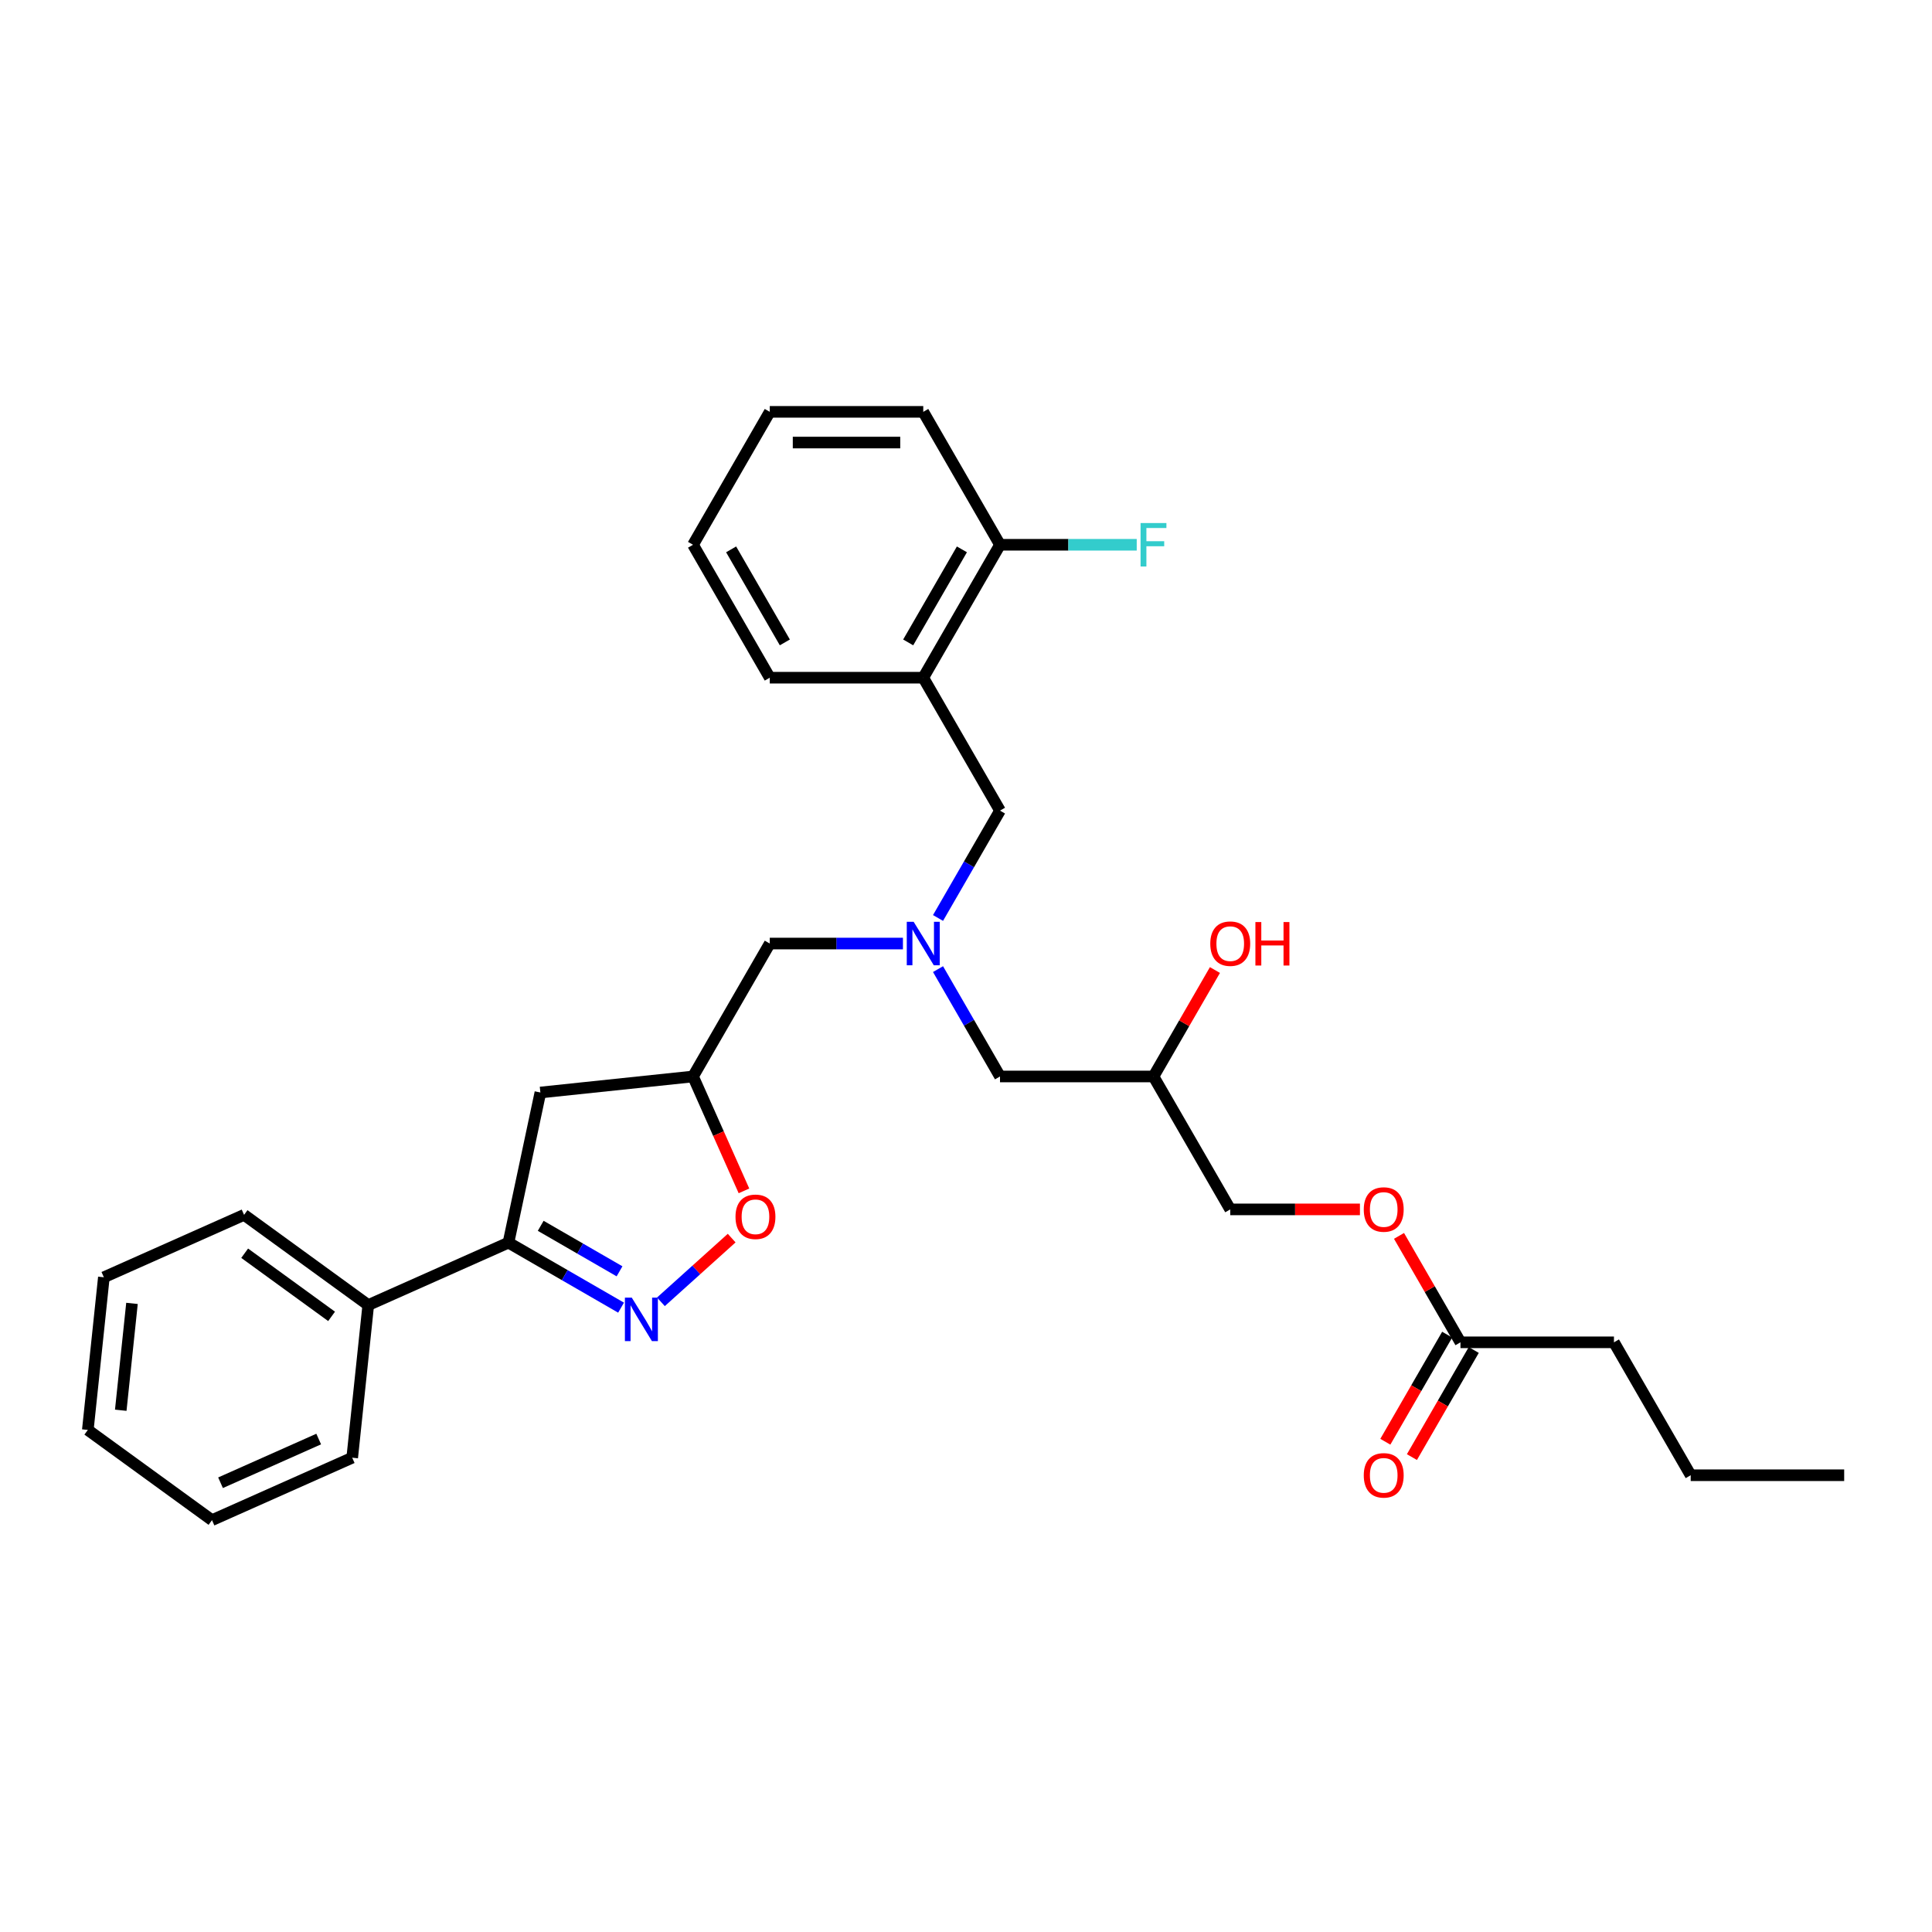 <?xml version='1.0' encoding='iso-8859-1'?>
<svg version='1.1' baseProfile='full'
              xmlns='http://www.w3.org/2000/svg'
                      xmlns:rdkit='http://www.rdkit.org/xml'
                      xmlns:xlink='http://www.w3.org/1999/xlink'
                  xml:space='preserve'
width='1000px' height='1000px' viewBox='0 0 1000 1000'>
<!-- END OF HEADER -->
<rect style='opacity:1.0;fill:#FFFFFF;stroke:none' width='1000' height='1000' x='0' y='0'> </rect>
<path class='bond-0' d='M 485.519,501.613 L 501.559,529.396' style='fill:none;fill-rule:evenodd;stroke:#0000FF;stroke-width:6px;stroke-linecap:butt;stroke-linejoin:miter;stroke-opacity:1' />
<path class='bond-0' d='M 501.559,529.396 L 517.6,557.179' style='fill:none;fill-rule:evenodd;stroke:#000000;stroke-width:6px;stroke-linecap:butt;stroke-linejoin:miter;stroke-opacity:1' />
<path class='bond-1' d='M 467.359,488.377 L 432.896,488.377' style='fill:none;fill-rule:evenodd;stroke:#0000FF;stroke-width:6px;stroke-linecap:butt;stroke-linejoin:miter;stroke-opacity:1' />
<path class='bond-1' d='M 432.896,488.377 L 398.433,488.377' style='fill:none;fill-rule:evenodd;stroke:#000000;stroke-width:6px;stroke-linecap:butt;stroke-linejoin:miter;stroke-opacity:1' />
<path class='bond-2' d='M 485.519,475.142 L 501.559,447.359' style='fill:none;fill-rule:evenodd;stroke:#0000FF;stroke-width:6px;stroke-linecap:butt;stroke-linejoin:miter;stroke-opacity:1' />
<path class='bond-2' d='M 501.559,447.359 L 517.6,419.576' style='fill:none;fill-rule:evenodd;stroke:#000000;stroke-width:6px;stroke-linecap:butt;stroke-linejoin:miter;stroke-opacity:1' />
<path class='bond-3' d='M 517.6,557.179 L 597.044,557.179' style='fill:none;fill-rule:evenodd;stroke:#000000;stroke-width:6px;stroke-linecap:butt;stroke-linejoin:miter;stroke-opacity:1' />
<path class='bond-4' d='M 597.044,557.179 L 636.767,625.98' style='fill:none;fill-rule:evenodd;stroke:#000000;stroke-width:6px;stroke-linecap:butt;stroke-linejoin:miter;stroke-opacity:1' />
<path class='bond-5' d='M 597.044,557.179 L 612.947,529.634' style='fill:none;fill-rule:evenodd;stroke:#000000;stroke-width:6px;stroke-linecap:butt;stroke-linejoin:miter;stroke-opacity:1' />
<path class='bond-5' d='M 612.947,529.634 L 628.85,502.09' style='fill:none;fill-rule:evenodd;stroke:#FF0000;stroke-width:6px;stroke-linecap:butt;stroke-linejoin:miter;stroke-opacity:1' />
<path class='bond-6' d='M 398.433,488.377 L 358.71,557.179' style='fill:none;fill-rule:evenodd;stroke:#000000;stroke-width:6px;stroke-linecap:butt;stroke-linejoin:miter;stroke-opacity:1' />
<path class='bond-7' d='M 835.378,694.781 L 755.934,694.781' style='fill:none;fill-rule:evenodd;stroke:#000000;stroke-width:6px;stroke-linecap:butt;stroke-linejoin:miter;stroke-opacity:1' />
<path class='bond-8' d='M 835.378,694.781 L 875.101,763.582' style='fill:none;fill-rule:evenodd;stroke:#000000;stroke-width:6px;stroke-linecap:butt;stroke-linejoin:miter;stroke-opacity:1' />
<path class='bond-9' d='M 755.934,694.781 L 740.031,667.236' style='fill:none;fill-rule:evenodd;stroke:#000000;stroke-width:6px;stroke-linecap:butt;stroke-linejoin:miter;stroke-opacity:1' />
<path class='bond-9' d='M 740.031,667.236 L 724.128,639.692' style='fill:none;fill-rule:evenodd;stroke:#FF0000;stroke-width:6px;stroke-linecap:butt;stroke-linejoin:miter;stroke-opacity:1' />
<path class='bond-10' d='M 749.054,690.809 L 733.05,718.528' style='fill:none;fill-rule:evenodd;stroke:#000000;stroke-width:6px;stroke-linecap:butt;stroke-linejoin:miter;stroke-opacity:1' />
<path class='bond-10' d='M 733.05,718.528 L 717.046,746.247' style='fill:none;fill-rule:evenodd;stroke:#FF0000;stroke-width:6px;stroke-linecap:butt;stroke-linejoin:miter;stroke-opacity:1' />
<path class='bond-10' d='M 762.814,698.753 L 746.81,726.472' style='fill:none;fill-rule:evenodd;stroke:#000000;stroke-width:6px;stroke-linecap:butt;stroke-linejoin:miter;stroke-opacity:1' />
<path class='bond-10' d='M 746.81,726.472 L 730.806,754.191' style='fill:none;fill-rule:evenodd;stroke:#FF0000;stroke-width:6px;stroke-linecap:butt;stroke-linejoin:miter;stroke-opacity:1' />
<path class='bond-11' d='M 703.898,625.98 L 670.332,625.98' style='fill:none;fill-rule:evenodd;stroke:#FF0000;stroke-width:6px;stroke-linecap:butt;stroke-linejoin:miter;stroke-opacity:1' />
<path class='bond-11' d='M 670.332,625.98 L 636.767,625.98' style='fill:none;fill-rule:evenodd;stroke:#000000;stroke-width:6px;stroke-linecap:butt;stroke-linejoin:miter;stroke-opacity:1' />
<path class='bond-12' d='M 263.183,643.191 L 190.607,675.504' style='fill:none;fill-rule:evenodd;stroke:#000000;stroke-width:6px;stroke-linecap:butt;stroke-linejoin:miter;stroke-opacity:1' />
<path class='bond-13' d='M 263.183,643.191 L 279.701,565.483' style='fill:none;fill-rule:evenodd;stroke:#000000;stroke-width:6px;stroke-linecap:butt;stroke-linejoin:miter;stroke-opacity:1' />
<path class='bond-14' d='M 263.183,643.191 L 292.325,660.016' style='fill:none;fill-rule:evenodd;stroke:#000000;stroke-width:6px;stroke-linecap:butt;stroke-linejoin:miter;stroke-opacity:1' />
<path class='bond-14' d='M 292.325,660.016 L 321.466,676.841' style='fill:none;fill-rule:evenodd;stroke:#0000FF;stroke-width:6px;stroke-linecap:butt;stroke-linejoin:miter;stroke-opacity:1' />
<path class='bond-14' d='M 279.87,634.479 L 300.269,646.256' style='fill:none;fill-rule:evenodd;stroke:#000000;stroke-width:6px;stroke-linecap:butt;stroke-linejoin:miter;stroke-opacity:1' />
<path class='bond-14' d='M 300.269,646.256 L 320.668,658.033' style='fill:none;fill-rule:evenodd;stroke:#0000FF;stroke-width:6px;stroke-linecap:butt;stroke-linejoin:miter;stroke-opacity:1' />
<path class='bond-15' d='M 279.701,565.483 L 358.71,557.179' style='fill:none;fill-rule:evenodd;stroke:#000000;stroke-width:6px;stroke-linecap:butt;stroke-linejoin:miter;stroke-opacity:1' />
<path class='bond-16' d='M 358.71,557.179 L 371.892,586.785' style='fill:none;fill-rule:evenodd;stroke:#000000;stroke-width:6px;stroke-linecap:butt;stroke-linejoin:miter;stroke-opacity:1' />
<path class='bond-16' d='M 371.892,586.785 L 385.074,616.392' style='fill:none;fill-rule:evenodd;stroke:#FF0000;stroke-width:6px;stroke-linecap:butt;stroke-linejoin:miter;stroke-opacity:1' />
<path class='bond-17' d='M 378.71,640.842 L 360.399,657.329' style='fill:none;fill-rule:evenodd;stroke:#FF0000;stroke-width:6px;stroke-linecap:butt;stroke-linejoin:miter;stroke-opacity:1' />
<path class='bond-17' d='M 360.399,657.329 L 342.089,673.816' style='fill:none;fill-rule:evenodd;stroke:#0000FF;stroke-width:6px;stroke-linecap:butt;stroke-linejoin:miter;stroke-opacity:1' />
<path class='bond-18' d='M 477.877,350.775 L 517.6,281.974' style='fill:none;fill-rule:evenodd;stroke:#000000;stroke-width:6px;stroke-linecap:butt;stroke-linejoin:miter;stroke-opacity:1' />
<path class='bond-18' d='M 470.076,332.511 L 497.881,284.35' style='fill:none;fill-rule:evenodd;stroke:#000000;stroke-width:6px;stroke-linecap:butt;stroke-linejoin:miter;stroke-opacity:1' />
<path class='bond-19' d='M 477.877,350.775 L 517.6,419.576' style='fill:none;fill-rule:evenodd;stroke:#000000;stroke-width:6px;stroke-linecap:butt;stroke-linejoin:miter;stroke-opacity:1' />
<path class='bond-20' d='M 477.877,350.775 L 398.433,350.775' style='fill:none;fill-rule:evenodd;stroke:#000000;stroke-width:6px;stroke-linecap:butt;stroke-linejoin:miter;stroke-opacity:1' />
<path class='bond-21' d='M 517.6,281.974 L 552.984,281.974' style='fill:none;fill-rule:evenodd;stroke:#000000;stroke-width:6px;stroke-linecap:butt;stroke-linejoin:miter;stroke-opacity:1' />
<path class='bond-21' d='M 552.984,281.974 L 588.369,281.974' style='fill:none;fill-rule:evenodd;stroke:#33CCCC;stroke-width:6px;stroke-linecap:butt;stroke-linejoin:miter;stroke-opacity:1' />
<path class='bond-22' d='M 517.6,281.974 L 477.877,213.173' style='fill:none;fill-rule:evenodd;stroke:#000000;stroke-width:6px;stroke-linecap:butt;stroke-linejoin:miter;stroke-opacity:1' />
<path class='bond-23' d='M 190.607,675.504 L 126.335,628.808' style='fill:none;fill-rule:evenodd;stroke:#000000;stroke-width:6px;stroke-linecap:butt;stroke-linejoin:miter;stroke-opacity:1' />
<path class='bond-23' d='M 171.627,681.354 L 126.637,648.667' style='fill:none;fill-rule:evenodd;stroke:#000000;stroke-width:6px;stroke-linecap:butt;stroke-linejoin:miter;stroke-opacity:1' />
<path class='bond-24' d='M 190.607,675.504 L 182.303,754.514' style='fill:none;fill-rule:evenodd;stroke:#000000;stroke-width:6px;stroke-linecap:butt;stroke-linejoin:miter;stroke-opacity:1' />
<path class='bond-25' d='M 126.335,628.808 L 53.759,661.121' style='fill:none;fill-rule:evenodd;stroke:#000000;stroke-width:6px;stroke-linecap:butt;stroke-linejoin:miter;stroke-opacity:1' />
<path class='bond-26' d='M 182.303,754.514 L 109.727,786.827' style='fill:none;fill-rule:evenodd;stroke:#000000;stroke-width:6px;stroke-linecap:butt;stroke-linejoin:miter;stroke-opacity:1' />
<path class='bond-26' d='M 164.954,744.846 L 114.15,767.465' style='fill:none;fill-rule:evenodd;stroke:#000000;stroke-width:6px;stroke-linecap:butt;stroke-linejoin:miter;stroke-opacity:1' />
<path class='bond-27' d='M 53.759,661.121 L 45.455,740.131' style='fill:none;fill-rule:evenodd;stroke:#000000;stroke-width:6px;stroke-linecap:butt;stroke-linejoin:miter;stroke-opacity:1' />
<path class='bond-27' d='M 68.315,674.633 L 62.502,729.94' style='fill:none;fill-rule:evenodd;stroke:#000000;stroke-width:6px;stroke-linecap:butt;stroke-linejoin:miter;stroke-opacity:1' />
<path class='bond-28' d='M 109.727,786.827 L 45.455,740.131' style='fill:none;fill-rule:evenodd;stroke:#000000;stroke-width:6px;stroke-linecap:butt;stroke-linejoin:miter;stroke-opacity:1' />
<path class='bond-29' d='M 398.433,350.775 L 358.71,281.974' style='fill:none;fill-rule:evenodd;stroke:#000000;stroke-width:6px;stroke-linecap:butt;stroke-linejoin:miter;stroke-opacity:1' />
<path class='bond-29' d='M 406.235,332.511 L 378.429,284.35' style='fill:none;fill-rule:evenodd;stroke:#000000;stroke-width:6px;stroke-linecap:butt;stroke-linejoin:miter;stroke-opacity:1' />
<path class='bond-30' d='M 477.877,213.173 L 398.433,213.173' style='fill:none;fill-rule:evenodd;stroke:#000000;stroke-width:6px;stroke-linecap:butt;stroke-linejoin:miter;stroke-opacity:1' />
<path class='bond-30' d='M 465.961,229.062 L 410.349,229.062' style='fill:none;fill-rule:evenodd;stroke:#000000;stroke-width:6px;stroke-linecap:butt;stroke-linejoin:miter;stroke-opacity:1' />
<path class='bond-31' d='M 358.71,281.974 L 398.433,213.173' style='fill:none;fill-rule:evenodd;stroke:#000000;stroke-width:6px;stroke-linecap:butt;stroke-linejoin:miter;stroke-opacity:1' />
<path class='bond-32' d='M 875.101,763.582 L 954.545,763.582' style='fill:none;fill-rule:evenodd;stroke:#000000;stroke-width:6px;stroke-linecap:butt;stroke-linejoin:miter;stroke-opacity:1' />
<path  class='atom-0' d='M 472.904 477.128
L 480.277 489.045
Q 481.008 490.221, 482.183 492.35
Q 483.359 494.479, 483.423 494.606
L 483.423 477.128
L 486.41 477.128
L 486.41 499.627
L 483.327 499.627
L 475.415 486.598
Q 474.493 485.073, 473.508 483.325
Q 472.555 481.577, 472.269 481.037
L 472.269 499.627
L 469.345 499.627
L 469.345 477.128
L 472.904 477.128
' fill='#0000FF'/>
<path  class='atom-3' d='M 626.439 488.441
Q 626.439 483.039, 629.108 480.02
Q 631.778 477.001, 636.767 477.001
Q 641.756 477.001, 644.425 480.02
Q 647.095 483.039, 647.095 488.441
Q 647.095 493.907, 644.393 497.021
Q 641.692 500.103, 636.767 500.103
Q 631.809 500.103, 629.108 497.021
Q 626.439 493.939, 626.439 488.441
M 636.767 497.561
Q 640.199 497.561, 642.042 495.273
Q 643.917 492.953, 643.917 488.441
Q 643.917 484.024, 642.042 481.799
Q 640.199 479.543, 636.767 479.543
Q 633.335 479.543, 631.46 481.768
Q 629.617 483.992, 629.617 488.441
Q 629.617 492.985, 631.46 495.273
Q 633.335 497.561, 636.767 497.561
' fill='#FF0000'/>
<path  class='atom-3' d='M 649.796 477.255
L 652.846 477.255
L 652.846 486.82
L 664.35 486.82
L 664.35 477.255
L 667.401 477.255
L 667.401 499.754
L 664.35 499.754
L 664.35 489.363
L 652.846 489.363
L 652.846 499.754
L 649.796 499.754
L 649.796 477.255
' fill='#FF0000'/>
<path  class='atom-7' d='M 705.884 626.043
Q 705.884 620.641, 708.553 617.622
Q 711.222 614.603, 716.211 614.603
Q 721.201 614.603, 723.87 617.622
Q 726.539 620.641, 726.539 626.043
Q 726.539 631.509, 723.838 634.623
Q 721.137 637.706, 716.211 637.706
Q 711.254 637.706, 708.553 634.623
Q 705.884 631.541, 705.884 626.043
M 716.211 635.163
Q 719.643 635.163, 721.487 632.875
Q 723.361 630.556, 723.361 626.043
Q 723.361 621.626, 721.487 619.402
Q 719.643 617.145, 716.211 617.145
Q 712.779 617.145, 710.905 619.37
Q 709.061 621.594, 709.061 626.043
Q 709.061 630.587, 710.905 632.875
Q 712.779 635.163, 716.211 635.163
' fill='#FF0000'/>
<path  class='atom-11' d='M 380.696 629.818
Q 380.696 624.416, 383.365 621.397
Q 386.034 618.378, 391.023 618.378
Q 396.013 618.378, 398.682 621.397
Q 401.351 624.416, 401.351 629.818
Q 401.351 635.284, 398.65 638.398
Q 395.949 641.481, 391.023 641.481
Q 386.066 641.481, 383.365 638.398
Q 380.696 635.316, 380.696 629.818
M 391.023 638.939
Q 394.456 638.939, 396.299 636.651
Q 398.174 634.331, 398.174 629.818
Q 398.174 625.401, 396.299 623.177
Q 394.456 620.921, 391.023 620.921
Q 387.591 620.921, 385.717 623.145
Q 383.873 625.37, 383.873 629.818
Q 383.873 634.363, 385.717 636.651
Q 387.591 638.939, 391.023 638.939
' fill='#FF0000'/>
<path  class='atom-12' d='M 327.011 671.664
L 334.384 683.581
Q 335.115 684.757, 336.29 686.886
Q 337.466 689.015, 337.53 689.142
L 337.53 671.664
L 340.517 671.664
L 340.517 694.163
L 337.435 694.163
L 329.522 681.134
Q 328.6 679.609, 327.615 677.861
Q 326.662 676.113, 326.376 675.573
L 326.376 694.163
L 323.452 694.163
L 323.452 671.664
L 327.011 671.664
' fill='#0000FF'/>
<path  class='atom-15' d='M 590.355 270.725
L 603.734 270.725
L 603.734 273.299
L 593.374 273.299
L 593.374 280.131
L 602.59 280.131
L 602.59 282.737
L 593.374 282.737
L 593.374 293.224
L 590.355 293.224
L 590.355 270.725
' fill='#33CCCC'/>
<path  class='atom-27' d='M 705.884 763.645
Q 705.884 758.243, 708.553 755.224
Q 711.222 752.205, 716.211 752.205
Q 721.201 752.205, 723.87 755.224
Q 726.539 758.243, 726.539 763.645
Q 726.539 769.111, 723.838 772.225
Q 721.137 775.308, 716.211 775.308
Q 711.254 775.308, 708.553 772.225
Q 705.884 769.143, 705.884 763.645
M 716.211 772.766
Q 719.643 772.766, 721.487 770.478
Q 723.361 768.158, 723.361 763.645
Q 723.361 759.228, 721.487 757.004
Q 719.643 754.748, 716.211 754.748
Q 712.779 754.748, 710.905 756.972
Q 709.061 759.197, 709.061 763.645
Q 709.061 768.19, 710.905 770.478
Q 712.779 772.766, 716.211 772.766
' fill='#FF0000'/>
</svg>
